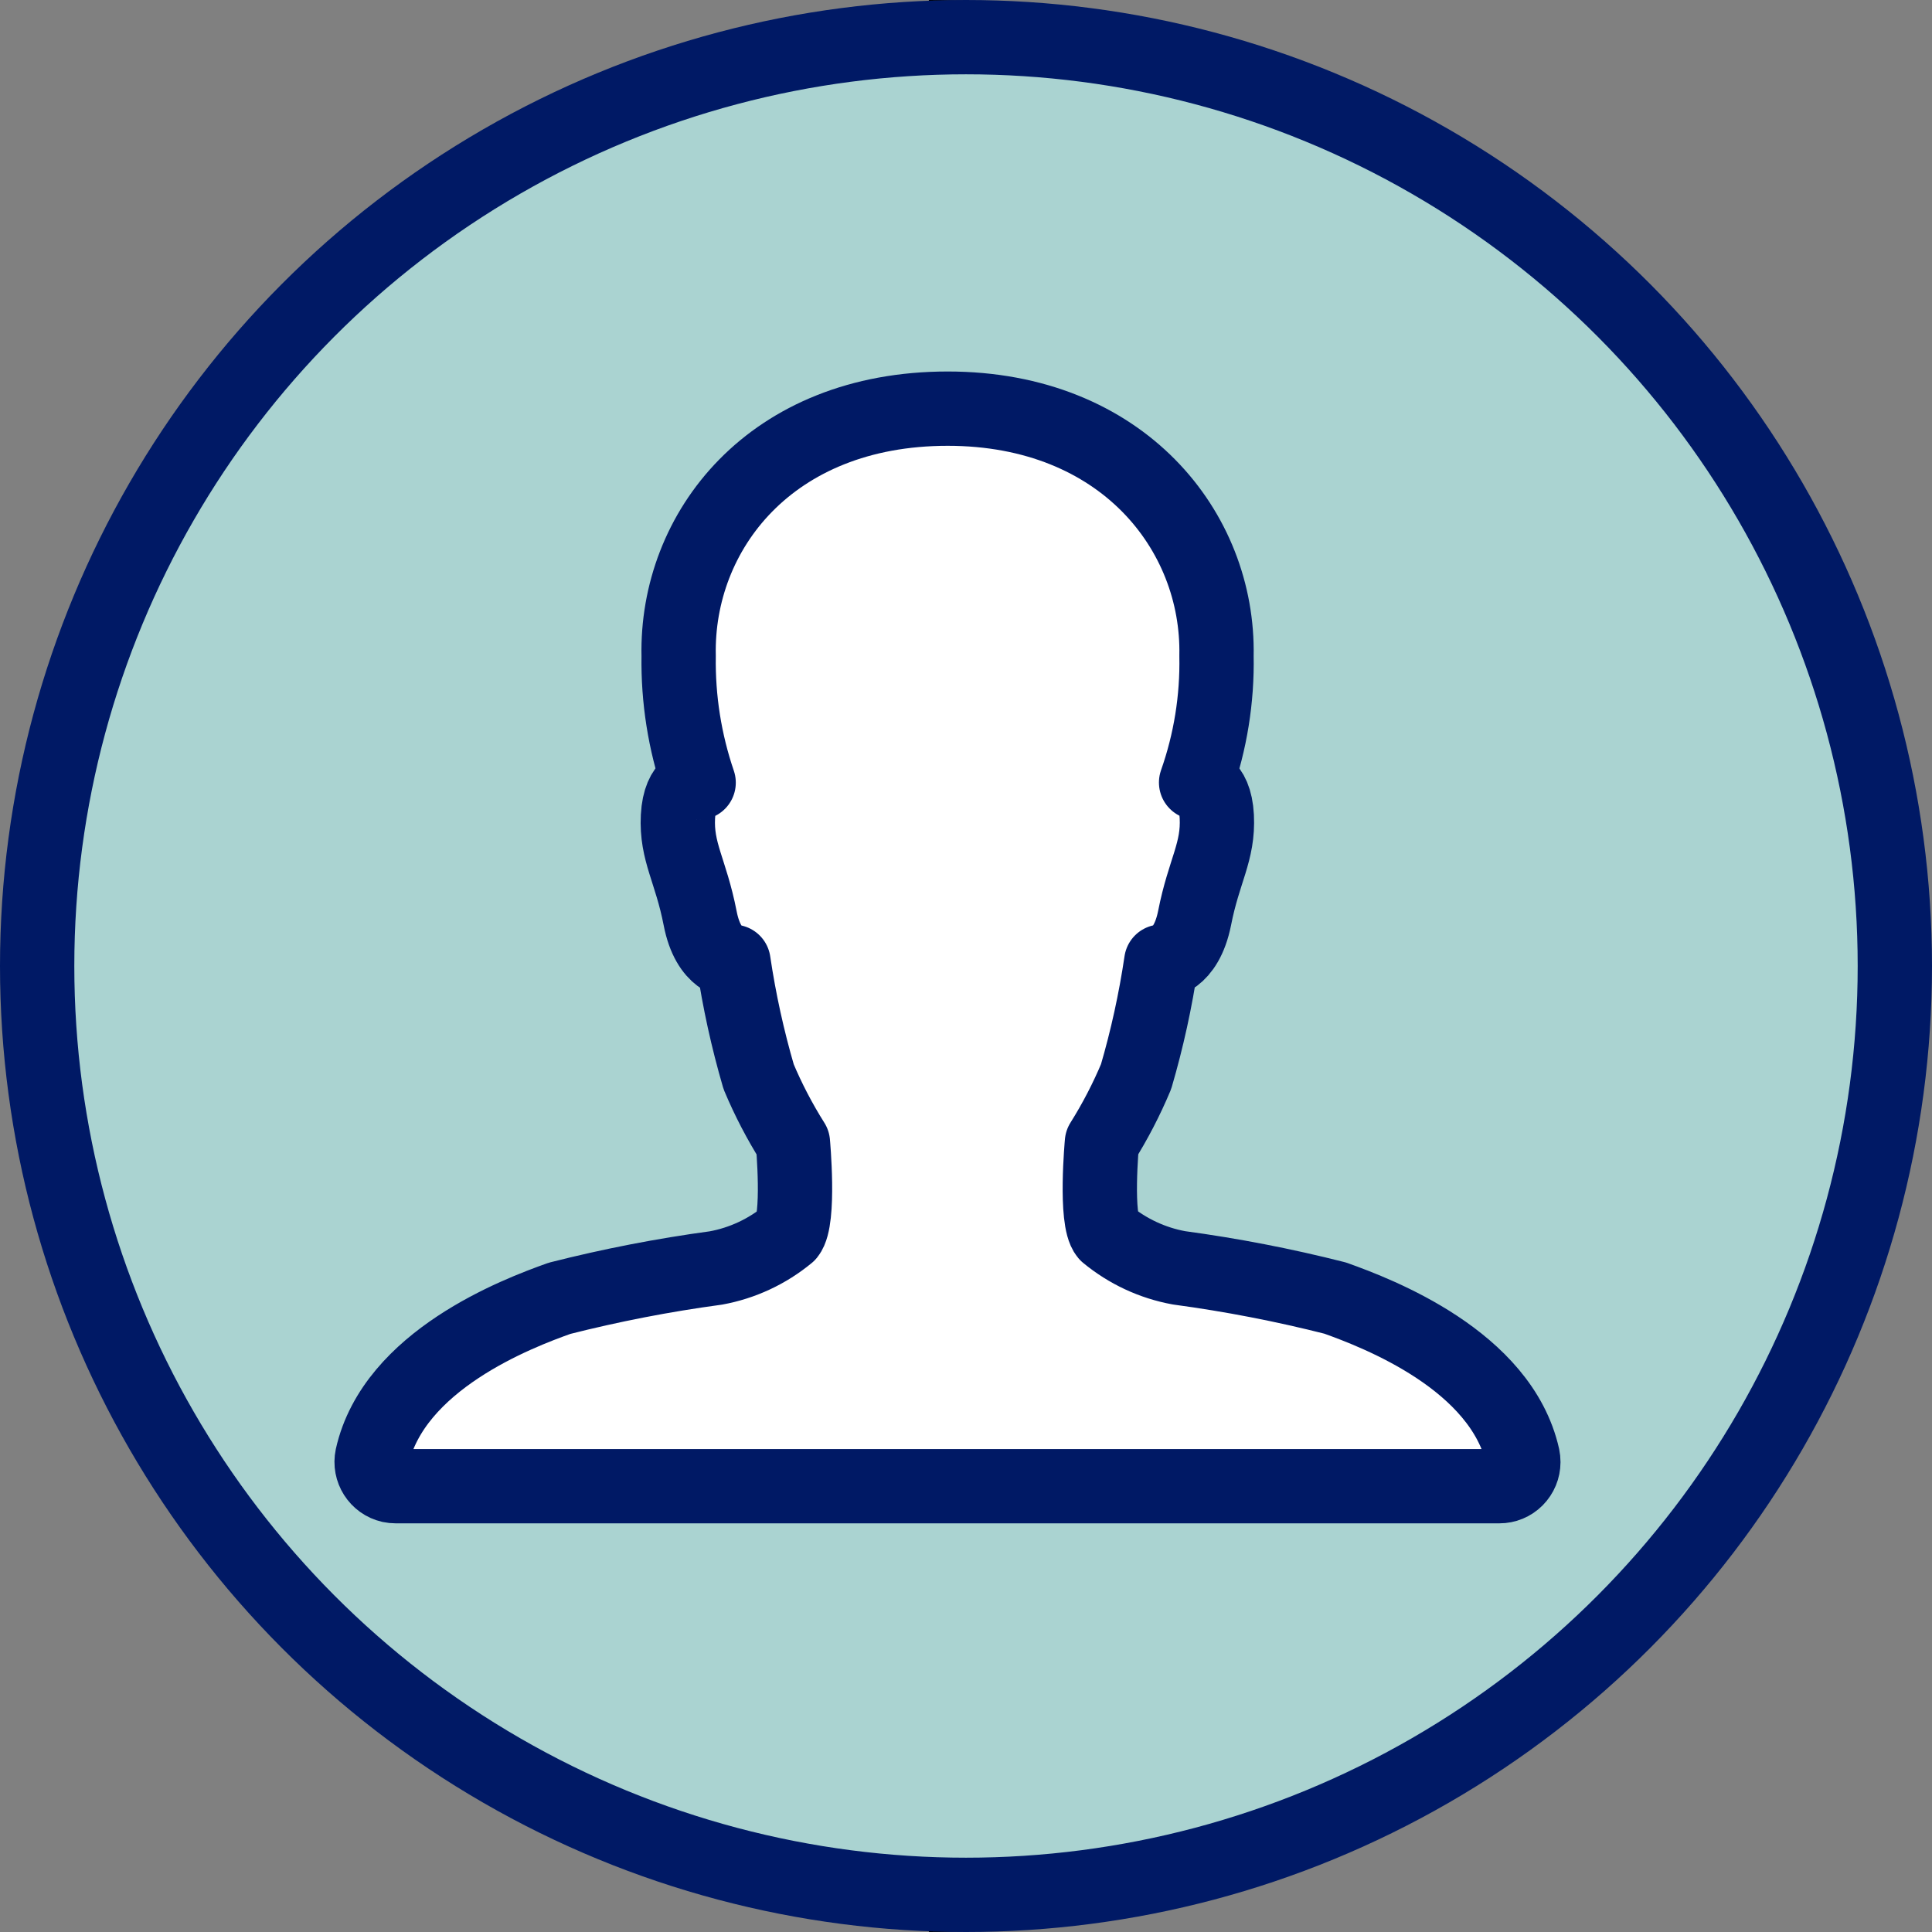 <svg height="52" viewBox="0 0 52 52" width="52" xmlns="http://www.w3.org/2000/svg"><rect x="0" y="0" width="52" height="52" fill="#808080" stroke="none"/><g fill="none" fill-rule="evenodd"><path d="m25 0c14.359 0 26 11.641 26 26s-11.641 26-26 26z" fill="#000"/><g stroke="#001965" stroke-width="2"><circle cx="26" cy="26" fill="#aad3d1" r="25"/><path d="m35.94 34.939c-1.385-.352-2.79-.624-4.206-.815-.714-.13-1.384-.442-1.946-.906-.322-.387-.129-2.47-.129-2.47.354-.564.661-1.156.919-1.771.297-1.014.523-2.048.678-3.094 0 0 .662 0 .897-1.175.251-1.28.646-1.778.597-2.733-.049-.938-.557-.914-.557-.914.385-1.093.572-2.248.549-3.409.068-3.35-2.529-6.653-7.235-6.653-4.771 0-7.314 3.304-7.241 6.657-.018 1.159.164 2.313.538 3.409 0 0-.508-.025-.557.914-.049.954.347 1.45.597 2.733.226 1.175.897 1.175.897 1.175.155 1.046.382 2.08.678 3.094.258.615.567 1.207.922 1.771 0 0 .191 2.077-.129 2.47-.562.464-1.231.776-1.945.906-1.416.191-2.82.464-4.206.816-1.148.408-4.464 1.673-5.045 4.268-.074.351.145.696.492.774.048.01.097.015.145.015h29.702c.171.001.335-.067.456-.189s.19-.287.19-.459c0-.049-.005-.097-.015-.145-.582-2.593-3.9-3.858-5.045-4.268z" fill="#fff" stroke-linecap="round" stroke-linejoin="round"/></g></g></svg>